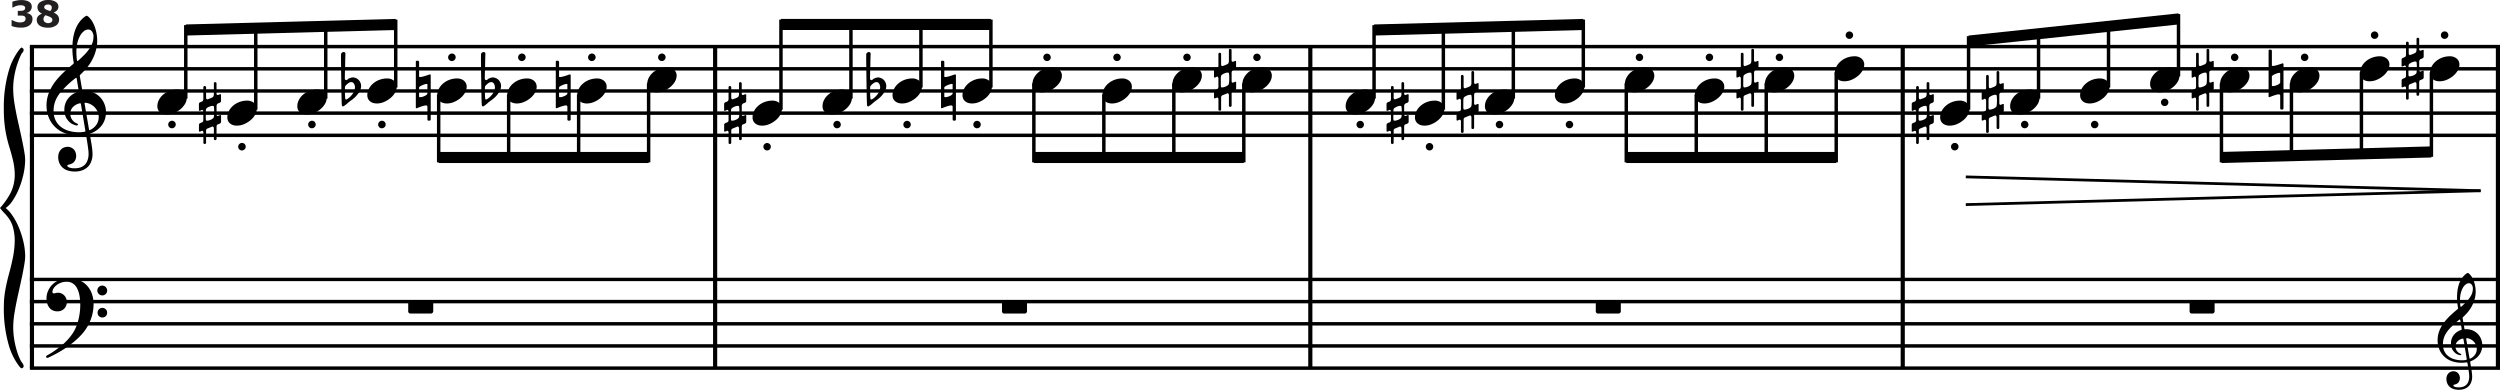<svg xmlns="http://www.w3.org/2000/svg" viewBox="0 0 549.327 85.638"><defs><style>.a,.b,.c{fill:none;stroke:#000;stroke-linejoin:bevel;}.a{stroke-width:0.913px;}.b{stroke-width:0.609px;}.c{stroke-width:0.761px;}.d{fill-rule:evenodd;}.e{fill:#231f20;}</style></defs><title>system1</title><line class="a" x1="7.021" y1="10.245" x2="7.021" y2="80.888"/><path d="M2.716,48.3A14.073,14.073,0,0,1,4.1,50.854a19.472,19.472,0,0,1,1.012,3.087,15.1,15.1,0,0,1,.422,3.174,8.827,8.827,0,0,1-.068,1.138q-.236,1.656-.641,3.553t-.86,3.932q-.456,2.035-.759,3.863a19.964,19.964,0,0,0-.3,3.208,16.715,16.715,0,0,0,.22,2.743,18.76,18.76,0,0,0,.556,2.431,13.205,13.205,0,0,0,.658,1.777,5.106,5.106,0,0,0,.489.879,1.269,1.269,0,0,1,.371.794.392.392,0,0,1-.135.276.438.438,0,0,1-.286.172q-.186.034-.557-.448a13.882,13.882,0,0,1-2.294-4.64,28.686,28.686,0,0,1-1.08-8.5,20.192,20.192,0,0,1,.338-3.708q.336-1.812.826-3.588t.844-3.553A20.523,20.523,0,0,0,3.239,53.8a11.32,11.32,0,0,0-.355-2.794,6.4,6.4,0,0,0-.843-1.9A10.079,10.079,0,0,0,.978,47.8,11.177,11.177,0,0,1,0,46.663a16.513,16.513,0,0,0,2.311-3.277,9.039,9.039,0,0,0,.928-4.139,14.422,14.422,0,0,0-.388-3.087q-.354-1.465-.844-3.053a28.4,28.4,0,0,1-.826-3.536,27.323,27.323,0,0,1-.338-4.6,28.409,28.409,0,0,1,1.08-8.434,13.892,13.892,0,0,1,2.294-4.64c.247-.321.427-.483.54-.483a.613.613,0,0,1,.3.207q.1.036.135.276a.913.913,0,0,1-.371.725,9.358,9.358,0,0,0-.489,1.017q-.321.743-.658,1.811a17.686,17.686,0,0,0-.556,2.363,15.674,15.674,0,0,0-.22,2.639,21.063,21.063,0,0,0,.3,3.346q.3,1.863.759,3.88t.86,3.915q.405,1.9.641,3.484a9.971,9.971,0,0,1,.068,1.139,15.582,15.582,0,0,1-.422,3.259A19.257,19.257,0,0,1,4.1,42.576a14.073,14.073,0,0,1-1.383,2.552,5.52,5.52,0,0,1-1.468,1.535A7.523,7.523,0,0,1,2.716,48.3Z" transform="translate(0 -0.959)"/><line class="a" x1="157.137" y1="10.245" x2="157.137" y2="80.888"/><line class="a" x1="287.918" y1="10.245" x2="287.918" y2="80.888"/><line class="a" x1="418.089" y1="10.245" x2="418.089" y2="80.888"/><line class="a" x1="548.87" y1="10.245" x2="548.87" y2="80.888"/><line class="b" x1="431.944" y1="44.957" x2="545.064" y2="41.912"/><line class="b" x1="431.944" y1="38.867" x2="545.064" y2="41.912"/><line class="c" x1="6.564" y1="29.732" x2="549.327" y2="29.732"/><line class="c" x1="6.564" y1="24.86" x2="549.327" y2="24.86"/><line class="c" x1="6.564" y1="19.988" x2="549.327" y2="19.988"/><line class="c" x1="6.564" y1="15.116" x2="549.327" y2="15.116"/><line class="c" x1="6.564" y1="10.245" x2="549.327" y2="10.245"/><path d="M18.458,7.792a3.21,3.21,0,0,0-.832.98,6.019,6.019,0,0,0-.609,1.542,8.124,8.124,0,0,0-.233,2.041q0,.485.028.947t.086.842q.029.2.09.228l.167-.066q.333-.286.651-.59c.213-.2.4-.391.576-.562a9.01,9.01,0,0,0,1.642-2.112,4.275,4.275,0,0,0,.518-2,1.913,1.913,0,0,0-.352-1.2,1.017,1.017,0,0,0-.809-.4A1.6,1.6,0,0,0,18.458,7.792Zm.352,15.744c-.114-.007-.184.009-.209.047a.338.338,0,0,0,0,.229l.952,5.557c.012.114.038.177.076.19s.117-.013.238-.076a3.367,3.367,0,0,0,1.313-1.114,2.947,2.947,0,0,0,.514-1.655,3.134,3.134,0,0,0-.243-1.185,3.324,3.324,0,0,0-.628-.97,3.273,3.273,0,0,0-.914-.69A3.157,3.157,0,0,0,18.81,23.536Zm-2.236-5.4q-.362.286-.709.571t-.709.614q-.362.329-.751.718t-.819.866a8.62,8.62,0,0,0-.975,1.323,5.928,5.928,0,0,0-.547,1.2,5.772,5.772,0,0,0-.238,1.075,6.843,6.843,0,0,0-.048.918,4.467,4.467,0,0,0,.386,1.88,4.089,4.089,0,0,0,1.123,1.455,5.11,5.11,0,0,0,1.774.938,7.843,7.843,0,0,0,2.332.323c.19,0,.379-.008.566-.024a4.383,4.383,0,0,0,.518-.071.6.6,0,0,0,.252-.071c.035-.029.043-.1.024-.205l-.97-5.8c-.019-.1-.053-.162-.1-.181a.566.566,0,0,0-.29.028,2.947,2.947,0,0,0-1.428.852,2.12,2.12,0,0,0-.523,1.423,2.281,2.281,0,0,0,1.4,2.093l.2.1.1.147-.062.157-.176.062a1.216,1.216,0,0,1-.262-.033,1.167,1.167,0,0,1-.262-.09,2.821,2.821,0,0,1-.923-.467,4.112,4.112,0,0,1-.856-.985,3.67,3.67,0,0,1-.457-1.993,3.742,3.742,0,0,1,.2-1.2,3.852,3.852,0,0,1,.567-1.08,4.17,4.17,0,0,1,.889-.88,4.671,4.671,0,0,1,1.175-.619c.165-.044.257-.084.276-.119l.024-.133c0-.054-.008-.128-.014-.223l-.409-2.494c-.019-.1-.046-.157-.081-.166ZM19.281,4.519a2.034,2.034,0,0,1,.276.238,3.7,3.7,0,0,1,.286.319c.092.114.176.222.252.323a7.26,7.26,0,0,1,.928,2.084,9.4,9.4,0,0,1,.338,2.455,8.385,8.385,0,0,1-.191,1.675,9.64,9.64,0,0,1-.514,1.646,10.075,10.075,0,0,1-.813,1.565,10.321,10.321,0,0,1-1.09,1.423c-.2.215-.39.42-.58.613s-.362.361-.514.5l-.114.148a.429.429,0,0,0,0,.223l.485,2.826c.013.114.024.2.033.252l.062.105.153.014c.069-.006.177-.012.323-.019a4.852,4.852,0,0,1,1.927.39,4.53,4.53,0,0,1,2.426,2.527,4.972,4.972,0,0,1,.338,1.774,5.256,5.256,0,0,1-.242,1.561,4.513,4.513,0,0,1-.667,1.308,5,5,0,0,1-1.037,1.038,5.7,5.7,0,0,1-1.327.737.847.847,0,0,0-.257.124c-.032.031-.029.1.009.209q.067.466.162,1.013c.064.365.125.738.186,1.119s.109.745.147,1.094.06.663.067.942a4.525,4.525,0,0,1-.424,2.022,3.148,3.148,0,0,1-1.018,1.189,3.744,3.744,0,0,1-1.261.562,4.436,4.436,0,0,1-1.141.128,4.7,4.7,0,0,1-1.837-.309,3,3,0,0,1-1.132-.79,2.854,2.854,0,0,1-.576-1.032,3.41,3.41,0,0,1-.157-1.047,2.669,2.669,0,0,1,.133-.842,2.078,2.078,0,0,1,.4-.718,1.926,1.926,0,0,1,.656-.5,2.177,2.177,0,0,1,.89-.191,1.949,1.949,0,0,1,.785.172,1.765,1.765,0,0,1,.59.437,1.885,1.885,0,0,1,.366.628,2.438,2.438,0,0,1,.134.752,2.243,2.243,0,0,1-.134.752,1.845,1.845,0,0,1-.309.542,1.566,1.566,0,0,1-.419.352,1.912,1.912,0,0,1-.442.191c-.228.063-.392.109-.49.138a.165.165,0,0,0-.138.185c-.007.14.12.268.38.386a3.111,3.111,0,0,0,1.18.185,4.435,4.435,0,0,0,.961-.095,2.769,2.769,0,0,0,1-.428,2.444,2.444,0,0,0,.8-.976,4,4,0,0,0,.333-1.736,6.655,6.655,0,0,0-.057-.8c-.038-.308-.082-.639-.133-.995s-.105-.713-.162-1.075-.114-.71-.171-1.047c-.025-.108-.057-.168-.095-.18a.439.439,0,0,0-.2.009c-.209.038-.43.067-.661.086s-.462.028-.69.028a8.44,8.44,0,0,1-3.131-.547A6.044,6.044,0,0,1,10.651,26.6a7.13,7.13,0,0,1-.433-2.469A7.768,7.768,0,0,1,10.8,21.2a10.475,10.475,0,0,1,1.6-2.646,19.141,19.141,0,0,1,1.7-1.8q.942-.879,1.9-1.66a.49.49,0,0,0,.186-.21.682.682,0,0,0,0-.266c-.038-.2-.075-.42-.109-.671s-.067-.514-.095-.79-.05-.559-.062-.851-.016-.584-.01-.876A14,14,0,0,1,16,9.857a10.605,10.605,0,0,1,.309-1.618A7.869,7.869,0,0,1,16.9,6.7a6.352,6.352,0,0,1,.918-1.342c.095-.1.2-.208.314-.319a3.772,3.772,0,0,1,.347-.3,3.7,3.7,0,0,1,.328-.223.656.656,0,0,1,.276-.1Z" transform="translate(0 -0.959)"/><path d="M38.355,28.907A.817.817,0,0,1,37.2,27.751a.818.818,0,1,1,1.156,1.156Z" transform="translate(0 -0.959)"/><path d="M53.732,33.779a.817.817,0,0,1-1.156-1.156.818.818,0,1,1,1.156,1.156Z" transform="translate(0 -0.959)"/><path d="M69.109,28.907a.817.817,0,0,1-1.156-1.156.818.818,0,1,1,1.156,1.156Z" transform="translate(0 -0.959)"/><path d="M84.486,28.907a.817.817,0,0,1-1.156-1.156.818.818,0,1,1,1.156,1.156Z" transform="translate(0 -0.959)"/><polygon class="d" points="40.82 7.809 86.951 6.591 86.951 4.155 40.82 5.373 40.82 7.809"/><path d="M99.863,14.139a.817.817,0,0,1-1.156-1.156.818.818,0,1,1,1.156,1.156Z" transform="translate(0 -0.959)"/><path d="M115.24,14.139a.817.817,0,0,1-1.156-1.156.818.818,0,1,1,1.156,1.156Z" transform="translate(0 -0.959)"/><path d="M130.617,14.139a.817.817,0,0,1-1.156-1.156.818.818,0,1,1,1.156,1.156Z" transform="translate(0 -0.959)"/><path d="M145.994,14.139a.787.787,0,0,1-.571.233.817.817,0,0,1-.585-1.389.818.818,0,1,1,1.156,1.156Z" transform="translate(0 -0.959)"/><rect x="96.39" y="33.386" width="46.131" height="2.436"/><path d="M169.136,33.779a.817.817,0,0,1-1.156-1.156.817.817,0,1,1,1.156,1.156Z" transform="translate(0 -0.959)"/><path d="M184.513,28.907a.817.817,0,0,1-1.156-1.156.817.817,0,1,1,1.156,1.156Z" transform="translate(0 -0.959)"/><path d="M199.89,28.907a.817.817,0,0,1-1.156-1.156.817.817,0,1,1,1.156,1.156Z" transform="translate(0 -0.959)"/><path d="M215.267,28.907a.817.817,0,0,1-1.156-1.156.817.817,0,1,1,1.156,1.156Z" transform="translate(0 -0.959)"/><rect x="171.6" y="4.155" width="46.131" height="2.436"/><path d="M230.644,14.139a.817.817,0,0,1-1.156-1.156.817.817,0,1,1,1.156,1.156Z" transform="translate(0 -0.959)"/><path d="M246.021,14.139a.817.817,0,0,1-1.156-1.156.817.817,0,1,1,1.156,1.156Z" transform="translate(0 -0.959)"/><path d="M261.4,14.139a.817.817,0,0,1-1.156-1.156.817.817,0,1,1,1.156,1.156Z" transform="translate(0 -0.959)"/><path d="M276.775,14.139a.817.817,0,0,1-1.156-1.156.817.817,0,1,1,1.156,1.156Z" transform="translate(0 -0.959)"/><rect x="227.171" y="33.386" width="46.131" height="2.436"/><path d="M299.46,28.907a.817.817,0,0,1-1.156-1.156.817.817,0,1,1,1.156,1.156Z" transform="translate(0 -0.959)"/><path d="M314.685,33.779a.817.817,0,0,1-1.156-1.156.817.817,0,1,1,1.156,1.156Z" transform="translate(0 -0.959)"/><path d="M330.062,28.907a.817.817,0,0,1-1.156-1.156.817.817,0,1,1,1.156,1.156Z" transform="translate(0 -0.959)"/><path d="M345.439,28.907a.817.817,0,0,1-1.156-1.156.817.817,0,1,1,1.156,1.156Z" transform="translate(0 -0.959)"/><polygon class="d" points="301.924 7.809 347.903 6.591 347.903 4.155 301.924 5.373 301.924 7.809"/><path d="M360.816,14.139a.817.817,0,0,1-1.156-1.156.817.817,0,1,1,1.156,1.156Z" transform="translate(0 -0.959)"/><path d="M376.193,14.139a.817.817,0,0,1-1.156-1.156.817.817,0,1,1,1.156,1.156Z" transform="translate(0 -0.959)"/><path d="M391.57,14.139a.817.817,0,0,1-1.156-1.156.817.817,0,1,1,1.156,1.156Z" transform="translate(0 -0.959)"/><path d="M406.947,9.267a.817.817,0,0,1-1.156-1.156.817.817,0,1,1,1.156,1.156Z" transform="translate(0 -0.959)"/><rect x="357.343" y="33.386" width="46.131" height="2.436"/><path d="M430.088,33.779a.787.787,0,0,1-.571.233.817.817,0,0,1-.585-1.389.818.818,0,1,1,1.156,1.156Z" transform="translate(0 -0.959)"/><path d="M445.465,28.907a.787.787,0,0,1-.57.233.8.8,0,0,1-.819-.818.789.789,0,0,1,.233-.571.817.817,0,0,1,.586-.247.847.847,0,0,1,.818.818A.818.818,0,0,1,445.465,28.907Z" transform="translate(0 -0.959)"/><path d="M460.842,28.907a.785.785,0,0,1-.57.233.8.8,0,0,1-.819-.818.789.789,0,0,1,.233-.571.817.817,0,0,1,.586-.247.807.807,0,0,1,.57.247.8.8,0,0,1,0,1.156Z" transform="translate(0 -0.959)"/><path d="M476.219,24.035a.781.781,0,0,1-.57.233.817.817,0,0,1-.586-1.389.821.821,0,0,1,.586-.247.817.817,0,0,1,.57,1.4Z" transform="translate(0 -0.959)"/><polygon class="d" points="432.553 10.245 478.684 5.373 478.684 2.937 432.553 7.809 432.553 10.245"/><path d="M491.6,14.139a.785.785,0,0,1-.57.233.8.8,0,0,1-.819-.818.789.789,0,0,1,.233-.571.817.817,0,0,1,.586-.247.807.807,0,0,1,.57.247.8.8,0,0,1,0,1.156Z" transform="translate(0 -0.959)"/><path d="M506.973,14.139a.785.785,0,0,1-.57.233.8.8,0,0,1-.819-.818.789.789,0,0,1,.233-.571.817.817,0,0,1,.586-.247.817.817,0,0,1,.57,1.4Z" transform="translate(0 -0.959)"/><path d="M522.35,9.267a.785.785,0,0,1-.57.233.8.8,0,0,1-.819-.818.789.789,0,0,1,.233-.571.817.817,0,0,1,.586-.247.817.817,0,0,1,.57,1.4Z" transform="translate(0 -0.959)"/><path d="M537.728,9.267a.789.789,0,0,1-.571.233.8.8,0,0,1-.819-.818.789.789,0,0,1,.233-.571.818.818,0,1,1,1.157,1.156Z" transform="translate(0 -0.959)"/><polygon class="d" points="488.123 35.822 534.254 34.604 534.254 32.168 488.123 33.386 488.123 35.822"/><line class="c" x1="6.564" y1="80.888" x2="549.327" y2="80.888"/><line class="c" x1="6.564" y1="76.016" x2="549.327" y2="76.016"/><line class="c" x1="6.564" y1="71.144" x2="549.327" y2="71.144"/><line class="c" x1="6.564" y1="66.272" x2="549.327" y2="66.272"/><line class="c" x1="6.564" y1="61.4" x2="549.327" y2="61.4"/><path d="M23.235,64.043a1.074,1.074,0,0,1,0,1.518,1.092,1.092,0,0,1-1.522,0,1.075,1.075,0,1,1,1.522-1.518Zm-.742,4.568a1.042,1.042,0,0,1,.752.309,1.058,1.058,0,0,1,.3.747,1.045,1.045,0,0,1-.3.756,1.1,1.1,0,0,1-1.509,0,1.023,1.023,0,0,1-.29-.756,1.024,1.024,0,0,1,1.047-1.056Zm-5.1-6.076a4.71,4.71,0,0,1,1.7,1.151,5.2,5.2,0,0,1,1.08,1.785,6.775,6.775,0,0,1,.39,2.3,9.867,9.867,0,0,1-.723,3.664,10.251,10.251,0,0,1-1.979,3.1,17.641,17.641,0,0,1-1.642,1.551q-.85.7-1.75,1.308t-1.846,1.128q-.948.523-1.918.98a.725.725,0,0,1-.333.095l-.19-.067-.057-.161a.42.42,0,0,1,.285-.352,20.618,20.618,0,0,0,3.255-2.256,12.49,12.49,0,0,0,2.34-2.6,9.335,9.335,0,0,0,.752-1.466,10.765,10.765,0,0,0,.5-1.575,14.346,14.346,0,0,0,.286-1.608,13.4,13.4,0,0,0,.095-1.565,10.829,10.829,0,0,0-.181-2.07,5.823,5.823,0,0,0-.537-1.6A2.734,2.734,0,0,0,16,63.239a2.429,2.429,0,0,0-1.322-.376,3.771,3.771,0,0,0-1.347.243,3.56,3.56,0,0,0-.994.58,2.613,2.613,0,0,0-.614.719,1.411,1.411,0,0,0-.2.666.418.418,0,0,0,.052.252c.041.067.128.1.262.1a1.2,1.2,0,0,0,.375-.067,2.255,2.255,0,0,1,.595-.076,1.823,1.823,0,0,1,.68.152,1.991,1.991,0,0,1,.6.41,1.941,1.941,0,0,1,.428.637,2.238,2.238,0,0,1,.167.828A2.085,2.085,0,0,1,14.1,68.8a2.041,2.041,0,0,1-1.484.571,2.348,2.348,0,0,1-1.052-.224,2.048,2.048,0,0,1-.751-.628,2.838,2.838,0,0,1-.448-.928,4.129,4.129,0,0,1-.147-1.122,4.039,4.039,0,0,1,.29-1.456,4.416,4.416,0,0,1,2.412-2.465,5.7,5.7,0,0,1,2.208-.428A6.118,6.118,0,0,1,17.388,62.535Z" transform="translate(0 -0.959)"/><path d="M95.029,69.714a.494.494,0,0,1-.352.143H90.2a.483.483,0,0,1-.366-.143.5.5,0,0,1-.138-.361V67.564a.486.486,0,0,1,.138-.352.517.517,0,0,1,.366-.152h4.482a.535.535,0,0,1,.352.152.492.492,0,0,1,.162.352v1.789A.5.5,0,0,1,95.029,69.714Z" transform="translate(0 -0.959)"/><path d="M225.506,69.714a.5.5,0,0,1-.352.143h-4.482a.485.485,0,0,1-.367-.143.5.5,0,0,1-.138-.361V67.564a.486.486,0,0,1,.138-.352.519.519,0,0,1,.367-.152h4.482a.539.539,0,0,1,.352.152.5.5,0,0,1,.161.352v1.789A.5.5,0,0,1,225.506,69.714Z" transform="translate(0 -0.959)"/><path d="M355.982,69.714a.5.5,0,0,1-.352.143h-4.482a.483.483,0,0,1-.366-.143.5.5,0,0,1-.138-.361V67.564a.486.486,0,0,1,.138-.352.517.517,0,0,1,.366-.152h4.482a.539.539,0,0,1,.352.152.5.5,0,0,1,.162.352v1.789A.509.509,0,0,1,355.982,69.714Z" transform="translate(0 -0.959)"/><path d="M486.458,69.714a.5.5,0,0,1-.352.143h-4.482a.483.483,0,0,1-.366-.143.5.5,0,0,1-.138-.361V67.564a.486.486,0,0,1,.138-.352.517.517,0,0,1,.366-.152h4.482a.537.537,0,0,1,.352.152.5.5,0,0,1,.162.352v1.789A.505.505,0,0,1,486.458,69.714Z" transform="translate(0 -0.959)"/><path d="M541.8,63.454a2.419,2.419,0,0,0-.625.735,4.533,4.533,0,0,0-.456,1.157,6.084,6.084,0,0,0-.175,1.53q0,.364.021.711c.015.23.036.441.064.631.015.1.037.157.068.171l.125-.05c.167-.142.33-.29.489-.442s.3-.293.432-.421a6.781,6.781,0,0,0,1.231-1.584,3.206,3.206,0,0,0,.389-1.5,1.438,1.438,0,0,0-.264-.9.764.764,0,0,0-.607-.3A1.206,1.206,0,0,0,541.8,63.454Zm.264,11.808-.157.036v.171l.714,4.168.057.142c.028.01.088-.009.178-.057a2.509,2.509,0,0,0,.985-.835,2.2,2.2,0,0,0,.385-1.241,2.314,2.314,0,0,0-.182-.889,2.477,2.477,0,0,0-1.156-1.245A2.38,2.38,0,0,0,542.069,75.262Zm-1.677-4.047q-.272.215-.532.429c-.174.142-.351.3-.531.46s-.369.344-.564.539-.4.411-.614.649a6.555,6.555,0,0,0-.732.992,4.438,4.438,0,0,0-.41.9,4.357,4.357,0,0,0-.178.806,4.983,4.983,0,0,0-.036.689,3.344,3.344,0,0,0,.289,1.41,3.072,3.072,0,0,0,.842,1.092,3.859,3.859,0,0,0,1.331.7,5.887,5.887,0,0,0,1.749.242c.142,0,.284-.006.424-.018a3.455,3.455,0,0,0,.389-.053.434.434,0,0,0,.189-.054l.018-.153L541.3,75.5l-.075-.135a.432.432,0,0,0-.217.021,2.208,2.208,0,0,0-1.071.639,1.585,1.585,0,0,0-.392,1.067,1.709,1.709,0,0,0,1.049,1.57l.146.075.075.111-.046.117-.133.047-.2-.025-.2-.068a2.1,2.1,0,0,1-.692-.35,3.093,3.093,0,0,1-.643-.738,2.76,2.76,0,0,1-.342-1.5,2.822,2.822,0,0,1,.146-.9,2.908,2.908,0,0,1,.425-.81,3.117,3.117,0,0,1,.667-.66,3.5,3.5,0,0,1,.881-.464c.124-.033.193-.063.207-.089l.018-.1-.01-.168-.307-1.869-.061-.125ZM542.422,61l.207.179.214.239.189.243a5.444,5.444,0,0,1,.7,1.562,7.055,7.055,0,0,1,.254,1.842,6.331,6.331,0,0,1-.143,1.256,7.278,7.278,0,0,1-.386,1.234,7.484,7.484,0,0,1-.61,1.174,7.58,7.58,0,0,1-.817,1.067q-.22.243-.435.461c-.143.145-.271.27-.386.374l-.085.111v.168l.364,2.119.025.189.046.079.114.011c.053,0,.133-.01.243-.015a3.629,3.629,0,0,1,1.445.293,3.4,3.4,0,0,1,1.82,1.9,3.722,3.722,0,0,1,.253,1.331,3.906,3.906,0,0,1-.182,1.17,3.363,3.363,0,0,1-.5.981,3.774,3.774,0,0,1-.778.778,4.237,4.237,0,0,1-1,.553.621.621,0,0,0-.192.093l.007.157q.05.349.121.76c.048.274.094.553.139.839s.082.559.111.82.045.5.05.707a3.4,3.4,0,0,1-.318,1.516,2.371,2.371,0,0,1-.763.893,2.813,2.813,0,0,1-.946.421,3.387,3.387,0,0,1-.856.1,3.521,3.521,0,0,1-1.378-.232,2.269,2.269,0,0,1-.849-.592,2.145,2.145,0,0,1-.432-.775,2.577,2.577,0,0,1-.118-.785,2.018,2.018,0,0,1,.1-.631,1.559,1.559,0,0,1,.3-.539,1.448,1.448,0,0,1,.492-.371,1.623,1.623,0,0,1,.667-.143,1.459,1.459,0,0,1,.589.129,1.32,1.32,0,0,1,.443.328,1.425,1.425,0,0,1,.274.471,1.8,1.8,0,0,1,.1.564,1.65,1.65,0,0,1-.1.563,1.382,1.382,0,0,1-.232.407,1.136,1.136,0,0,1-.314.264,1.44,1.44,0,0,1-.331.143l-.368.1-.1.14c0,.1.09.2.285.289a2.332,2.332,0,0,0,.885.139,3.277,3.277,0,0,0,.721-.072,2.068,2.068,0,0,0,.753-.321,1.837,1.837,0,0,0,.6-.731,3.028,3.028,0,0,0,.25-1.3,5.123,5.123,0,0,0-.043-.6c-.029-.23-.062-.479-.1-.745s-.079-.536-.122-.807-.085-.533-.128-.785l-.071-.136-.15.008c-.157.028-.323.05-.5.064s-.346.021-.518.021a6.345,6.345,0,0,1-2.348-.41,4.536,4.536,0,0,1-2.644-2.691,5.36,5.36,0,0,1-.324-1.852,5.8,5.8,0,0,1,.435-2.2,7.824,7.824,0,0,1,1.2-1.984,14.318,14.318,0,0,1,1.277-1.352q.707-.66,1.428-1.245l.139-.157a.52.52,0,0,0,0-.2c-.028-.148-.056-.315-.082-.5s-.05-.386-.071-.593-.037-.419-.047-.638-.012-.438-.007-.657A10.691,10.691,0,0,1,539.96,65a7.98,7.98,0,0,1,.232-1.213,5.919,5.919,0,0,1,.446-1.153,4.833,4.833,0,0,1,.689-1.006l.235-.239.261-.225.246-.168.207-.075Z" transform="translate(0 -0.959)"/><line class="c" x1="40.82" y1="21.663" x2="40.82" y2="5.525"/><path d="M35.853,26.014a1.973,1.973,0,0,1-.671-.356,1.609,1.609,0,0,1-.447-.576,1.839,1.839,0,0,1-.157-.785,2.973,2.973,0,0,1,.328-1.356,3.881,3.881,0,0,1,.918-1.171,4.549,4.549,0,0,1,1.38-.823,4.847,4.847,0,0,1,1.7-.314,2.342,2.342,0,0,1,1.537.505,1.711,1.711,0,0,1,.6,1.332,2.744,2.744,0,0,1-.414,1.365,4.45,4.45,0,0,1-1.042,1.171,5.562,5.562,0,0,1-1.4.823,3.973,3.973,0,0,1-1.49.3A2.8,2.8,0,0,1,35.853,26.014Z" transform="translate(0 -0.959)"/><line class="c" x1="56.197" y1="24.099" x2="56.197" y2="5.22"/><path d="M51.23,28.45a1.973,1.973,0,0,1-.671-.356,1.609,1.609,0,0,1-.447-.576,1.839,1.839,0,0,1-.157-.785,2.973,2.973,0,0,1,.328-1.356,3.881,3.881,0,0,1,.918-1.171,4.549,4.549,0,0,1,1.38-.823,4.847,4.847,0,0,1,1.7-.314,2.342,2.342,0,0,1,1.537.505,1.711,1.711,0,0,1,.6,1.332,2.744,2.744,0,0,1-.414,1.365,4.45,4.45,0,0,1-1.042,1.171,5.562,5.562,0,0,1-1.4.823,3.973,3.973,0,0,1-1.49.3A2.8,2.8,0,0,1,51.23,28.45Z" transform="translate(0 -0.959)"/><path d="M47.038,26.209q.024-.351.024-.761,0-.39-.024-.7a2.746,2.746,0,0,0-.052-.414.331.331,0,0,0-.295-.114,1.74,1.74,0,0,0-.433.081,2.751,2.751,0,0,0-.457.185,1.984,1.984,0,0,0-.371.238.378.378,0,0,0-.157.238,1.217,1.217,0,0,0-.033.209q-.015.142-.024.348c-.007.136-.008.282-.005.437s.005.3.005.443q-.011.37,0,.642a.987.987,0,0,0,.052.338c.025.063.1.1.228.1a1.57,1.57,0,0,0,.4-.062,3.163,3.163,0,0,0,.461-.166,1.648,1.648,0,0,0,.4-.248.724.724,0,0,0,.224-.3A4.092,4.092,0,0,0,47.038,26.209Zm1.09-2.612-.3.119-.109.105-.086.157-.048.176,0,.124V26.1a.392.392,0,0,0,.076.267l.171.085.109-.038.172-.066.152-.067.071-.028.105-.019c.082.006.127.057.133.152V27.77l-.076.19-.162.143-.076.029-.157.066-.181.072-.128.042a.352.352,0,0,0-.157.2.719.719,0,0,0-.052.253v2.769l-.095.157a.405.405,0,0,1-.238.062l-.191-.062-.066-.157V29.093l-.076-.214-.181-.138-.076.019-1.19.485-.133.152a.6.6,0,0,0-.057.286v2.7l-.1.157a.406.406,0,0,1-.233.062l-.186-.062-.071-.157v-2.4l-.071-.181-.157-.123L44.4,29.7c-.107.038-.207.076-.3.114a1.378,1.378,0,0,1-.148.057l-.085.019q-.153,0-.153-.171v-1.39l.062-.176.176-.138.2-.076.181-.076.138-.057.142-.157a.76.76,0,0,0,.067-.29V25.429l-.081-.223-.166-.129-.058.019c-.082.045-.172.089-.271.133a1.375,1.375,0,0,1-.157.067l-.085.019c-.1.006-.153-.054-.153-.181v-1.38l.062-.18.176-.134.2-.076.171-.066.134-.067a.345.345,0,0,0,.152-.176.919.919,0,0,0,.076-.357V20.072l.081-.148A.429.429,0,0,1,45,19.853l.181.071.1.148v2.341l.043.257.185.133c.076-.019.172-.048.286-.086s.231-.081.352-.128.233-.095.338-.143a1.565,1.565,0,0,0,.252-.138.488.488,0,0,0,.181-.247,1.539,1.539,0,0,0,.076-.314V19.216l.076-.148A.415.415,0,0,1,47.3,19l.19.071.086.148v2.378l.081.186.185.062.1-.029.162-.057.152-.057.071-.028.105-.019c.082.006.127.057.133.152v1.389l-.076.19-.162.134C48.315,23.523,48.248,23.55,48.128,23.6Z" transform="translate(0 -0.959)"/><line class="c" x1="71.574" y1="21.663" x2="71.574" y2="4.764"/><path d="M66.607,26.014a1.973,1.973,0,0,1-.671-.356,1.609,1.609,0,0,1-.447-.576,1.839,1.839,0,0,1-.157-.785,2.973,2.973,0,0,1,.328-1.356,3.881,3.881,0,0,1,.918-1.171,4.549,4.549,0,0,1,1.38-.823,4.847,4.847,0,0,1,1.7-.314,2.342,2.342,0,0,1,1.537.505,1.711,1.711,0,0,1,.6,1.332,2.744,2.744,0,0,1-.414,1.365,4.45,4.45,0,0,1-1.042,1.171,5.562,5.562,0,0,1-1.4.823,3.971,3.971,0,0,1-1.489.3A2.805,2.805,0,0,1,66.607,26.014Z" transform="translate(0 -0.959)"/><line class="c" x1="86.951" y1="19.227" x2="86.951" y2="4.307"/><path d="M81.984,23.578a1.973,1.973,0,0,1-.671-.356,1.609,1.609,0,0,1-.447-.576,1.839,1.839,0,0,1-.157-.785,2.976,2.976,0,0,1,.328-1.356,3.865,3.865,0,0,1,.918-1.17,4.552,4.552,0,0,1,1.38-.824,4.847,4.847,0,0,1,1.7-.314,2.342,2.342,0,0,1,1.537.505,1.711,1.711,0,0,1,.6,1.332,2.744,2.744,0,0,1-.414,1.365,4.45,4.45,0,0,1-1.042,1.171,5.562,5.562,0,0,1-1.4.823,3.971,3.971,0,0,1-1.489.3A2.805,2.805,0,0,1,81.984,23.578Z" transform="translate(0 -0.959)"/><path d="M75.879,22.713a.2.2,0,0,0,.186.109l.19-.067a4.041,4.041,0,0,0,.823-.675,3.926,3.926,0,0,0,.586-.781A2.476,2.476,0,0,0,78,20.129a1.771,1.771,0,0,0-.091-.5,1.267,1.267,0,0,0-.223-.409A.678.678,0,0,0,77.2,19a1.083,1.083,0,0,0-.513.142,1.849,1.849,0,0,0-.243.167c-.092.073-.183.149-.271.228l-.224.229-.119.195a1.094,1.094,0,0,0-.033.223,3.133,3.133,0,0,0,0,.395v.647q0,.344.014.643c.01.2.018.36.024.48a.663.663,0,0,0,.019.181Zm-.785,1.013q-.028-.495-.047-1.3t-.033-1.817Q75,19.6,74.985,18.54t-.029-2.051q-.014-.993-.023-1.793t-.005-1.271c0-.314.005-.477.005-.49a.532.532,0,0,1,.2-.4.633.633,0,0,1,.4-.143.385.385,0,0,1,.252.09.328.328,0,0,1,.119.243c-.006.063-.011.181-.014.352s-.01.382-.019.633-.016.528-.019.832-.01.617-.019.938-.019.633-.029.937-.017.582-.023.833-.01.463-.01.637v.328a.336.336,0,0,0,.219.333l.095.02.233-.091.2-.185a2.3,2.3,0,0,1,.666-.267,1.419,1.419,0,0,1,.409-.057,2.073,2.073,0,0,1,.643.167,1.761,1.761,0,0,1,.561.385,1.952,1.952,0,0,1,.39.576,1.865,1.865,0,0,1,.157.737,2.373,2.373,0,0,1-.4,1.327,6.211,6.211,0,0,1-.857,1.085,7.87,7.87,0,0,1-1.084.88q-.372.276-.743.609a4.766,4.766,0,0,1-.8.581l-.043.024-.071.014-.171-.095A1.433,1.433,0,0,1,75.094,23.726Z" transform="translate(0 -0.959)"/><line class="c" x1="96.39" y1="20.75" x2="96.39" y2="35.67"/><path d="M97.361,23.578a1.973,1.973,0,0,1-.671-.356,1.609,1.609,0,0,1-.447-.576,1.839,1.839,0,0,1-.157-.785,2.976,2.976,0,0,1,.328-1.356,3.865,3.865,0,0,1,.918-1.17,4.552,4.552,0,0,1,1.38-.824,4.847,4.847,0,0,1,1.7-.314,2.342,2.342,0,0,1,1.537.505,1.711,1.711,0,0,1,.6,1.332,2.744,2.744,0,0,1-.414,1.365A4.45,4.45,0,0,1,101.1,22.57a5.562,5.562,0,0,1-1.4.823,3.971,3.971,0,0,1-1.489.3A2.805,2.805,0,0,1,97.361,23.578Z" transform="translate(0 -0.959)"/><path d="M92.089,22.194q.009.114.228.114a1.47,1.47,0,0,0,.452-.062,3.447,3.447,0,0,0,.524-.19,2.045,2.045,0,0,0,.438-.262.424.424,0,0,0,.185-.285V19.5c0-.07-.057-.1-.171-.1a1.953,1.953,0,0,0-.476.1,4.684,4.684,0,0,0-.547.209,2.75,2.75,0,0,0-.452.253c-.121.085-.181.16-.181.223Zm2.4-4.891.1.048.052.1v9.792l-.081.166-.157.062h-.247l-.176-.062-.062-.166V24.335l-.1-.157a.459.459,0,0,0-.233-.052,2.366,2.366,0,0,0-.514.085q-.285.077-.576.176c-.193.067-.364.13-.513.191l-.319.128-.057.019-.086.019c-.1,0-.152-.057-.152-.171V14.534a.223.223,0,0,1,.238-.228h.247l.157.071.081.157v3.254c.006.07.07.1.19.095a2.407,2.407,0,0,0,.481-.061c.193-.042.387-.092.58-.153s.356-.112.486-.157.2-.069.214-.076l.076-.019.285-.1Z" transform="translate(0 -0.959)"/><line class="c" x1="111.767" y1="20.75" x2="111.767" y2="35.67"/><path d="M112.738,23.578a1.973,1.973,0,0,1-.671-.356,1.609,1.609,0,0,1-.447-.576,1.839,1.839,0,0,1-.157-.785,2.976,2.976,0,0,1,.328-1.356,3.865,3.865,0,0,1,.918-1.17,4.552,4.552,0,0,1,1.38-.824,4.847,4.847,0,0,1,1.7-.314,2.342,2.342,0,0,1,1.537.505,1.711,1.711,0,0,1,.6,1.332,2.744,2.744,0,0,1-.414,1.365,4.45,4.45,0,0,1-1.042,1.171,5.562,5.562,0,0,1-1.4.823,3.971,3.971,0,0,1-1.489.3A2.805,2.805,0,0,1,112.738,23.578Z" transform="translate(0 -0.959)"/><path d="M106.633,22.713a.2.2,0,0,0,.186.109l.19-.067a4.041,4.041,0,0,0,.823-.675,3.926,3.926,0,0,0,.586-.781,2.476,2.476,0,0,0,.333-1.17,1.771,1.771,0,0,0-.091-.5,1.267,1.267,0,0,0-.223-.409.678.678,0,0,0-.486-.219,1.083,1.083,0,0,0-.513.142,1.849,1.849,0,0,0-.243.167c-.092.073-.183.149-.271.228l-.224.229-.119.195a1.094,1.094,0,0,0-.033.223,3.133,3.133,0,0,0,0,.395v.647q0,.344.014.643l.024.48a.663.663,0,0,0,.019.181Zm-.785,1.013q-.029-.495-.047-1.3t-.033-1.817q-.015-1.008-.029-2.065t-.029-2.051q-.014-.993-.023-1.793t0-1.271c0-.314,0-.477,0-.49a.529.529,0,0,1,.2-.4.628.628,0,0,1,.4-.143.385.385,0,0,1,.252.09.328.328,0,0,1,.119.243c-.006.063-.011.181-.014.352s-.01.382-.019.633-.016.528-.019.832-.01.617-.019.938-.019.633-.029.937-.017.582-.023.833-.01.463-.01.637v.328a.336.336,0,0,0,.219.333l.095.02.233-.091.2-.185a2.3,2.3,0,0,1,.666-.267,1.426,1.426,0,0,1,.41-.057,2.074,2.074,0,0,1,.642.167,1.761,1.761,0,0,1,.561.385,1.952,1.952,0,0,1,.39.576,1.865,1.865,0,0,1,.157.737,2.373,2.373,0,0,1-.4,1.327,6.211,6.211,0,0,1-.857,1.085,7.87,7.87,0,0,1-1.084.88q-.372.276-.743.609a4.725,4.725,0,0,1-.8.581l-.043.024-.071.014-.171-.095A1.433,1.433,0,0,1,105.848,23.726Z" transform="translate(0 -0.959)"/><line class="c" x1="127.144" y1="20.75" x2="127.144" y2="35.67"/><path d="M128.115,23.578a1.973,1.973,0,0,1-.671-.356,1.609,1.609,0,0,1-.447-.576,1.839,1.839,0,0,1-.157-.785,2.976,2.976,0,0,1,.328-1.356,3.865,3.865,0,0,1,.918-1.17,4.552,4.552,0,0,1,1.38-.824,4.847,4.847,0,0,1,1.7-.314,2.342,2.342,0,0,1,1.537.505,1.711,1.711,0,0,1,.6,1.332A2.744,2.744,0,0,1,132.9,21.4a4.45,4.45,0,0,1-1.042,1.171,5.562,5.562,0,0,1-1.4.823,3.971,3.971,0,0,1-1.489.3A2.805,2.805,0,0,1,128.115,23.578Z" transform="translate(0 -0.959)"/><path d="M122.843,22.194q.009.114.228.114a1.47,1.47,0,0,0,.452-.062,3.447,3.447,0,0,0,.524-.19,2.045,2.045,0,0,0,.438-.262.424.424,0,0,0,.185-.285V19.5c0-.07-.057-.1-.171-.1a1.953,1.953,0,0,0-.476.1,4.684,4.684,0,0,0-.547.209,2.75,2.75,0,0,0-.452.253c-.121.085-.181.16-.181.223Zm2.4-4.891.1.048.052.1v9.792l-.081.166-.157.062h-.247l-.176-.062-.062-.166V24.335l-.1-.157a.459.459,0,0,0-.233-.052,2.376,2.376,0,0,0-.514.085q-.285.077-.575.176c-.194.067-.365.13-.514.191l-.319.128-.057.019-.086.019c-.1,0-.152-.057-.152-.171V14.534a.223.223,0,0,1,.238-.228h.247l.157.071.081.157v3.254c.006.07.07.1.19.095a2.407,2.407,0,0,0,.481-.061c.193-.042.387-.092.58-.153s.356-.112.486-.157.2-.069.214-.076l.076-.019.285-.1Z" transform="translate(0 -0.959)"/><line class="c" x1="142.521" y1="18.314" x2="142.521" y2="35.67"/><path d="M143.492,21.142a1.973,1.973,0,0,1-.671-.356,1.609,1.609,0,0,1-.447-.576,1.839,1.839,0,0,1-.157-.785,2.976,2.976,0,0,1,.328-1.356,3.878,3.878,0,0,1,.918-1.17,4.552,4.552,0,0,1,1.38-.824,4.87,4.87,0,0,1,1.7-.314,2.342,2.342,0,0,1,1.537.5,1.711,1.711,0,0,1,.6,1.332,2.744,2.744,0,0,1-.414,1.365,4.45,4.45,0,0,1-1.042,1.171,5.562,5.562,0,0,1-1.4.823,3.971,3.971,0,0,1-1.489.3A2.805,2.805,0,0,1,143.492,21.142Z" transform="translate(0 -0.959)"/><line class="c" x1="171.6" y1="24.099" x2="171.6" y2="4.307"/><path d="M166.633,28.45a1.992,1.992,0,0,1-.671-.356,1.632,1.632,0,0,1-.447-.576,1.855,1.855,0,0,1-.157-.785,2.974,2.974,0,0,1,.329-1.356,3.85,3.85,0,0,1,.918-1.171,4.549,4.549,0,0,1,1.38-.823,4.847,4.847,0,0,1,1.7-.314,2.344,2.344,0,0,1,1.537.505,1.711,1.711,0,0,1,.6,1.332,2.744,2.744,0,0,1-.414,1.365,4.468,4.468,0,0,1-1.042,1.171,5.568,5.568,0,0,1-1.4.823,3.964,3.964,0,0,1-1.489.3A2.81,2.81,0,0,1,166.633,28.45Z" transform="translate(0 -0.959)"/><path d="M162.442,26.209q.024-.351.024-.761,0-.39-.024-.7a2.7,2.7,0,0,0-.053-.414.33.33,0,0,0-.3-.114,1.732,1.732,0,0,0-.432.081,2.751,2.751,0,0,0-.457.185,1.984,1.984,0,0,0-.371.238.373.373,0,0,0-.157.238,1.3,1.3,0,0,0-.034.209c-.009.095-.017.211-.023.348s-.008.282,0,.437,0,.3,0,.443c-.007.247,0,.461,0,.642a.978.978,0,0,0,.053.338c.025.063.1.1.228.1a1.577,1.577,0,0,0,.4-.062,3.163,3.163,0,0,0,.461-.166,1.648,1.648,0,0,0,.4-.248.722.722,0,0,0,.223-.3A4.03,4.03,0,0,0,162.442,26.209Zm1.089-2.612c-.12.048-.222.088-.3.119l-.11.105-.085.157-.048.176,0,.124V26.1a.392.392,0,0,0,.077.267l.171.085.109-.038.172-.066.152-.067.071-.028.105-.019c.082.006.127.057.133.152V27.77l-.076.19-.162.143-.076.029-.157.066-.181.072-.128.042a.352.352,0,0,0-.157.2.722.722,0,0,0-.053.253v2.769l-.1.157a.4.4,0,0,1-.238.062l-.19-.062-.067-.157V29.093l-.076-.214-.18-.138-.077.019-1.189.485-.133.152a.6.6,0,0,0-.057.286v2.7l-.1.157a.408.408,0,0,1-.233.062l-.186-.062-.071-.157v-2.4l-.072-.181-.157-.123-.057.019q-.162.057-.3.114a1.53,1.53,0,0,1-.147.057l-.086.019c-.1,0-.152-.057-.152-.171v-1.39l.062-.176.176-.138.2-.076.18-.076.138-.057.143-.157a.779.779,0,0,0,.067-.29V25.429l-.081-.223-.167-.129-.057.019c-.082.045-.173.089-.271.133a1.47,1.47,0,0,1-.157.067l-.086.019c-.1.006-.152-.054-.152-.181v-1.38l.062-.18.176-.134.2-.076.171-.066.133-.067a.346.346,0,0,0,.153-.176.937.937,0,0,0,.076-.357V20.072l.081-.148a.426.426,0,0,1,.233-.071l.181.071.095.148v2.341l.042.257.186.133c.076-.019.171-.048.285-.086s.232-.081.353-.128.233-.095.337-.143a1.538,1.538,0,0,0,.253-.138.486.486,0,0,0,.18-.247,1.476,1.476,0,0,0,.076-.314V19.216l.077-.148A.411.411,0,0,1,162.7,19l.191.071.085.148v2.378l.081.186.186.062.1-.029.162-.057.152-.057.071-.028.105-.019c.082.006.127.057.133.152v1.389l-.076.19-.162.134C163.718,23.523,163.652,23.55,163.531,23.6Z" transform="translate(0 -0.959)"/><line class="c" x1="186.977" y1="21.663" x2="186.977" y2="4.307"/><path d="M182.01,26.014a1.977,1.977,0,0,1-.67-.356,1.623,1.623,0,0,1-.448-.576,1.855,1.855,0,0,1-.157-.785,2.974,2.974,0,0,1,.329-1.356,3.85,3.85,0,0,1,.918-1.171,4.549,4.549,0,0,1,1.38-.823,4.847,4.847,0,0,1,1.7-.314,2.344,2.344,0,0,1,1.537.505,1.711,1.711,0,0,1,.6,1.332,2.744,2.744,0,0,1-.414,1.365,4.468,4.468,0,0,1-1.042,1.171,5.568,5.568,0,0,1-1.4.823,3.964,3.964,0,0,1-1.489.3A2.81,2.81,0,0,1,182.01,26.014Z" transform="translate(0 -0.959)"/><line class="c" x1="202.354" y1="19.227" x2="202.354" y2="4.307"/><path d="M197.387,23.578a1.977,1.977,0,0,1-.67-.356,1.623,1.623,0,0,1-.448-.576,1.855,1.855,0,0,1-.157-.785,2.977,2.977,0,0,1,.329-1.356,3.835,3.835,0,0,1,.918-1.17,4.552,4.552,0,0,1,1.38-.824,4.847,4.847,0,0,1,1.7-.314,2.344,2.344,0,0,1,1.537.505,1.711,1.711,0,0,1,.6,1.332,2.744,2.744,0,0,1-.414,1.365,4.468,4.468,0,0,1-1.042,1.171,5.568,5.568,0,0,1-1.4.823,3.964,3.964,0,0,1-1.489.3A2.81,2.81,0,0,1,197.387,23.578Z" transform="translate(0 -0.959)"/><path d="M191.283,22.713a.2.2,0,0,0,.186.109l.19-.067a4.069,4.069,0,0,0,.823-.675,3.88,3.88,0,0,0,.585-.781,2.476,2.476,0,0,0,.333-1.17,1.736,1.736,0,0,0-.09-.5,1.25,1.25,0,0,0-.224-.409A.676.676,0,0,0,192.6,19a1.089,1.089,0,0,0-.514.142,1.782,1.782,0,0,0-.242.167c-.092.073-.183.149-.272.228l-.223.229-.119.195a1.094,1.094,0,0,0-.033.223,2.955,2.955,0,0,0,0,.395v.647q0,.344.014.643c.01.2.017.36.024.48a.663.663,0,0,0,.019.181Zm-.785,1.013q-.028-.495-.047-1.3t-.034-1.817q-.014-1.008-.028-2.065t-.029-2.051q-.014-.993-.024-1.793t0-1.271c0-.314,0-.477,0-.49a.536.536,0,0,1,.2-.4.633.633,0,0,1,.4-.143.385.385,0,0,1,.252.09.328.328,0,0,1,.119.243c-.006.063-.011.181-.014.352s-.01.382-.019.633-.016.528-.019.832-.01.617-.019.938-.019.633-.029.937-.017.582-.024.833-.009.463-.009.637v.328a.336.336,0,0,0,.219.333l.095.02.233-.091.195-.185a2.3,2.3,0,0,1,.666-.267,1.419,1.419,0,0,1,.409-.057,2.073,2.073,0,0,1,.643.167,1.761,1.761,0,0,1,.561.385,1.952,1.952,0,0,1,.39.576,1.883,1.883,0,0,1,.157.737,2.374,2.374,0,0,1-.4,1.327,6.162,6.162,0,0,1-.856,1.085,7.823,7.823,0,0,1-1.085.88q-.371.276-.742.609a4.766,4.766,0,0,1-.8.581l-.043.024-.071.014-.172-.095A1.446,1.446,0,0,1,190.5,23.726Z" transform="translate(0 -0.959)"/><line class="c" x1="217.731" y1="19.227" x2="217.731" y2="4.307"/><path d="M212.764,23.578a1.977,1.977,0,0,1-.67-.356,1.623,1.623,0,0,1-.448-.576,1.855,1.855,0,0,1-.157-.785,2.977,2.977,0,0,1,.329-1.356,3.835,3.835,0,0,1,.918-1.17,4.552,4.552,0,0,1,1.38-.824,4.847,4.847,0,0,1,1.7-.314,2.344,2.344,0,0,1,1.537.505,1.711,1.711,0,0,1,.6,1.332,2.744,2.744,0,0,1-.414,1.365A4.468,4.468,0,0,1,216.5,22.57a5.55,5.55,0,0,1-1.4.823,3.964,3.964,0,0,1-1.489.3A2.81,2.81,0,0,1,212.764,23.578Z" transform="translate(0 -0.959)"/><path d="M207.493,22.194q.009.114.228.114a1.47,1.47,0,0,0,.452-.062,3.447,3.447,0,0,0,.524-.19,2.012,2.012,0,0,0,.437-.262.426.426,0,0,0,.186-.285V19.5c0-.07-.057-.1-.171-.1a1.944,1.944,0,0,0-.476.1,4.617,4.617,0,0,0-.547.209,2.75,2.75,0,0,0-.452.253c-.121.085-.181.16-.181.223Zm2.4-4.891.1.048.052.1v9.792l-.081.166-.157.062h-.247l-.176-.062-.062-.166V24.335l-.1-.157a.459.459,0,0,0-.233-.052,2.356,2.356,0,0,0-.514.085q-.285.077-.576.176c-.193.067-.365.13-.514.191l-.318.128-.057.019-.086.019c-.1,0-.152-.057-.152-.171V14.534a.223.223,0,0,1,.238-.228h.247l.157.071.081.157v3.254c.006.07.07.1.19.095a2.407,2.407,0,0,0,.481-.061c.193-.042.387-.092.58-.153s.355-.112.485-.157.2-.069.214-.076l.077-.019.285-.1Z" transform="translate(0 -0.959)"/><line class="c" x1="227.171" y1="18.314" x2="227.171" y2="35.67"/><path d="M228.141,21.142a1.977,1.977,0,0,1-.67-.356,1.623,1.623,0,0,1-.448-.576,1.855,1.855,0,0,1-.157-.785,2.977,2.977,0,0,1,.329-1.356,3.847,3.847,0,0,1,.918-1.17,4.552,4.552,0,0,1,1.38-.824,4.87,4.87,0,0,1,1.7-.314,2.344,2.344,0,0,1,1.537.5,1.711,1.711,0,0,1,.6,1.332,2.744,2.744,0,0,1-.414,1.365,4.468,4.468,0,0,1-1.042,1.171,5.55,5.55,0,0,1-1.4.823,3.964,3.964,0,0,1-1.489.3A2.81,2.81,0,0,1,228.141,21.142Z" transform="translate(0 -0.959)"/><line class="c" x1="242.548" y1="20.75" x2="242.548" y2="35.67"/><path d="M243.518,23.578a1.977,1.977,0,0,1-.67-.356,1.623,1.623,0,0,1-.448-.576,1.855,1.855,0,0,1-.157-.785,2.977,2.977,0,0,1,.329-1.356,3.835,3.835,0,0,1,.918-1.17,4.552,4.552,0,0,1,1.38-.824,4.847,4.847,0,0,1,1.7-.314,2.344,2.344,0,0,1,1.537.505,1.711,1.711,0,0,1,.6,1.332A2.744,2.744,0,0,1,248.3,21.4a4.468,4.468,0,0,1-1.042,1.171,5.55,5.55,0,0,1-1.4.823,3.964,3.964,0,0,1-1.489.3A2.81,2.81,0,0,1,243.518,23.578Z" transform="translate(0 -0.959)"/><line class="c" x1="257.925" y1="18.314" x2="257.925" y2="35.67"/><path d="M258.9,21.142a1.977,1.977,0,0,1-.67-.356,1.623,1.623,0,0,1-.448-.576,1.855,1.855,0,0,1-.157-.785,2.977,2.977,0,0,1,.329-1.356,3.847,3.847,0,0,1,.918-1.17,4.552,4.552,0,0,1,1.38-.824,4.87,4.87,0,0,1,1.7-.314,2.342,2.342,0,0,1,1.537.5,1.711,1.711,0,0,1,.6,1.332,2.744,2.744,0,0,1-.414,1.365,4.468,4.468,0,0,1-1.042,1.171,5.55,5.55,0,0,1-1.4.823,3.964,3.964,0,0,1-1.489.3A2.81,2.81,0,0,1,258.9,21.142Z" transform="translate(0 -0.959)"/><line class="c" x1="273.302" y1="18.314" x2="273.302" y2="35.67"/><path d="M274.272,21.142a1.977,1.977,0,0,1-.67-.356,1.623,1.623,0,0,1-.448-.576,1.855,1.855,0,0,1-.157-.785,2.977,2.977,0,0,1,.329-1.356,3.847,3.847,0,0,1,.918-1.17,4.552,4.552,0,0,1,1.38-.824,4.87,4.87,0,0,1,1.7-.314,2.342,2.342,0,0,1,1.537.5,1.711,1.711,0,0,1,.6,1.332,2.744,2.744,0,0,1-.414,1.365,4.468,4.468,0,0,1-1.042,1.171,5.55,5.55,0,0,1-1.4.823,3.964,3.964,0,0,1-1.489.3A2.81,2.81,0,0,1,274.272,21.142Z" transform="translate(0 -0.959)"/><path d="M270.081,18.9q.024-.352.024-.762,0-.39-.024-.7a2.746,2.746,0,0,0-.052-.414.332.332,0,0,0-.3-.114,1.731,1.731,0,0,0-.433.081,2.751,2.751,0,0,0-.457.185,1.984,1.984,0,0,0-.371.238.373.373,0,0,0-.157.238,1.3,1.3,0,0,0-.034.209c-.009.1-.017.211-.023.348s-.008.282,0,.437,0,.3,0,.443c-.007.247,0,.461,0,.642a.973.973,0,0,0,.053.338c.025.063.1.1.228.1a1.57,1.57,0,0,0,.4-.062,3.163,3.163,0,0,0,.461-.166,1.648,1.648,0,0,0,.4-.248.733.733,0,0,0,.224-.3A4.094,4.094,0,0,0,270.081,18.9Zm1.089-2.612-.3.118-.11.105-.085.157-.048.176,0,.124v1.817a.392.392,0,0,0,.076.267l.171.085.109-.038.172-.066.152-.067.071-.028.105-.019c.082.006.127.057.133.152v1.389l-.076.19-.162.143-.076.029-.157.066-.181.072-.128.042a.358.358,0,0,0-.157.2.709.709,0,0,0-.052.252v2.769l-.1.157a.4.4,0,0,1-.238.062l-.19-.062-.066-.157V21.785l-.077-.214-.18-.138-.077.019-1.189.485-.133.152a.6.6,0,0,0-.057.286v2.7l-.1.157a.408.408,0,0,1-.233.062l-.186-.062-.071-.157v-2.4l-.072-.181-.157-.123-.057.019c-.108.038-.208.076-.3.114a1.48,1.48,0,0,1-.148.057l-.086.019c-.1,0-.152-.057-.152-.171V21.024l.062-.177.176-.137.2-.077.18-.076.138-.057.143-.157a.779.779,0,0,0,.067-.29V18.121l-.081-.223-.167-.129-.057.019c-.082.045-.173.089-.271.133a1.47,1.47,0,0,1-.157.067l-.086.019c-.1.006-.152-.054-.152-.181V16.447l.062-.181.176-.133.2-.077.171-.066.133-.067a.341.341,0,0,0,.153-.176.937.937,0,0,0,.076-.357V12.764l.081-.147a.421.421,0,0,1,.233-.072l.181.072.095.147v2.341l.043.257.185.133c.076-.019.171-.048.286-.086s.231-.081.352-.128.233-.1.337-.143a1.538,1.538,0,0,0,.253-.138.486.486,0,0,0,.18-.247,1.544,1.544,0,0,0,.077-.314V11.908l.076-.148a.412.412,0,0,1,.238-.071l.19.071.086.148v2.379l.08.185.186.062.1-.029.162-.057.152-.057.071-.028.105-.019c.082.006.127.057.133.152v1.389l-.076.19-.162.134C271.357,16.215,271.291,16.242,271.17,16.29Z" transform="translate(0 -0.959)"/><line class="c" x1="301.924" y1="21.663" x2="301.924" y2="5.525"/><path d="M296.957,26.014a1.977,1.977,0,0,1-.67-.356,1.623,1.623,0,0,1-.448-.576,1.855,1.855,0,0,1-.157-.785,2.974,2.974,0,0,1,.329-1.356,3.85,3.85,0,0,1,.918-1.171,4.549,4.549,0,0,1,1.38-.823,4.847,4.847,0,0,1,1.7-.314,2.344,2.344,0,0,1,1.537.505,1.711,1.711,0,0,1,.6,1.332,2.744,2.744,0,0,1-.414,1.365,4.468,4.468,0,0,1-1.042,1.171,5.568,5.568,0,0,1-1.4.823,3.964,3.964,0,0,1-1.489.3A2.81,2.81,0,0,1,296.957,26.014Z" transform="translate(0 -0.959)"/><line class="c" x1="317.149" y1="24.099" x2="317.149" y2="5.22"/><path d="M312.182,28.45a1.982,1.982,0,0,1-.671-.356,1.632,1.632,0,0,1-.447-.576,1.839,1.839,0,0,1-.157-.785,2.973,2.973,0,0,1,.328-1.356,3.869,3.869,0,0,1,.919-1.171,4.556,4.556,0,0,1,1.379-.823,4.857,4.857,0,0,1,1.7-.314,2.339,2.339,0,0,1,1.536.505,1.712,1.712,0,0,1,.6,1.332,2.744,2.744,0,0,1-.414,1.365,4.485,4.485,0,0,1-1.042,1.171,5.585,5.585,0,0,1-1.4.823,3.968,3.968,0,0,1-1.489.3A2.81,2.81,0,0,1,312.182,28.45Z" transform="translate(0 -0.959)"/><path d="M307.991,26.209q.022-.351.023-.761,0-.39-.023-.7a2.7,2.7,0,0,0-.053-.414.331.331,0,0,0-.3-.114,1.748,1.748,0,0,0-.433.081,2.776,2.776,0,0,0-.456.185,2,2,0,0,0-.372.238.382.382,0,0,0-.157.238,1.458,1.458,0,0,0-.033.209q-.014.142-.024.348c-.006.136-.008.282,0,.437s0,.3,0,.443q-.009.37,0,.642a1.014,1.014,0,0,0,.052.338c.026.063.1.1.229.1a1.563,1.563,0,0,0,.4-.062,3.174,3.174,0,0,0,.462-.166,1.668,1.668,0,0,0,.4-.248.722.722,0,0,0,.223-.3A4.03,4.03,0,0,0,307.991,26.209ZM309.08,23.6c-.121.048-.222.088-.3.119l-.11.105-.085.157-.048.176,0,.124V26.1a.392.392,0,0,0,.076.267l.172.085.109-.038.171-.066.153-.067.071-.028.105-.019c.082.006.126.057.133.152V27.77l-.076.19-.162.143-.076.029-.157.066-.181.072-.128.042a.348.348,0,0,0-.157.2.722.722,0,0,0-.053.253v2.769l-.1.157a.4.4,0,0,1-.238.062l-.19-.062-.067-.157V29.093l-.076-.214-.181-.138-.076.019-1.189.485-.133.152a.589.589,0,0,0-.058.286v2.7l-.1.157a.409.409,0,0,1-.234.062l-.185-.062-.072-.157v-2.4l-.071-.181-.157-.123-.057.019q-.162.057-.3.114a1.53,1.53,0,0,1-.147.057l-.086.019c-.1,0-.152-.057-.152-.171v-1.39l.062-.176.176-.138.2-.076.181-.076.138-.057.143-.157a.76.76,0,0,0,.066-.29V25.429l-.08-.223-.167-.129-.057.019c-.083.045-.173.089-.271.133a1.581,1.581,0,0,1-.157.067l-.086.019c-.1.006-.152-.054-.152-.181v-1.38l.062-.18.176-.134.2-.076.171-.066.133-.067a.34.34,0,0,0,.152-.176.9.9,0,0,0,.076-.357V20.072l.081-.148a.432.432,0,0,1,.233-.071l.181.071.1.148v2.341l.043.257.186.133c.076-.019.171-.048.285-.086s.232-.081.352-.128.233-.095.338-.143a1.483,1.483,0,0,0,.252-.138.482.482,0,0,0,.181-.247,1.539,1.539,0,0,0,.076-.314V19.216l.076-.148a.415.415,0,0,1,.238-.071l.191.071.085.148v2.378l.081.186.186.062.1-.029.161-.057.153-.057.071-.028.105-.019c.082.006.126.057.133.152v1.389l-.076.19-.162.134C309.267,23.523,309.2,23.55,309.08,23.6Z" transform="translate(0 -0.959)"/><line class="c" x1="332.526" y1="21.663" x2="332.526" y2="4.764"/><path d="M327.559,26.014a1.982,1.982,0,0,1-.671-.356,1.632,1.632,0,0,1-.447-.576,1.839,1.839,0,0,1-.157-.785,2.973,2.973,0,0,1,.328-1.356,3.869,3.869,0,0,1,.919-1.171,4.556,4.556,0,0,1,1.379-.823,4.857,4.857,0,0,1,1.7-.314,2.339,2.339,0,0,1,1.536.505,1.712,1.712,0,0,1,.605,1.332,2.744,2.744,0,0,1-.414,1.365,4.485,4.485,0,0,1-1.042,1.171,5.568,5.568,0,0,1-1.4.823,3.968,3.968,0,0,1-1.489.3A2.81,2.81,0,0,1,327.559,26.014Z" transform="translate(0 -0.959)"/><path d="M323.368,23.774q.022-.352.023-.762,0-.39-.023-.7a2.7,2.7,0,0,0-.053-.414.331.331,0,0,0-.3-.114,1.748,1.748,0,0,0-.433.081,2.776,2.776,0,0,0-.456.185,2,2,0,0,0-.372.238.382.382,0,0,0-.157.238,1.458,1.458,0,0,0-.033.209q-.014.142-.024.348c-.006.136-.008.282,0,.437s0,.3,0,.443q-.009.37,0,.642a1.014,1.014,0,0,0,.052.338c.026.063.1.1.229.1a1.563,1.563,0,0,0,.4-.062,3.174,3.174,0,0,0,.462-.166,1.668,1.668,0,0,0,.4-.248.722.722,0,0,0,.223-.3A4.032,4.032,0,0,0,323.368,23.774Zm1.089-2.613c-.121.048-.222.088-.3.119l-.11.105-.085.157-.048.176-.005.124v1.817a.392.392,0,0,0,.076.267l.172.085.109-.038.171-.066.153-.067.071-.028.105-.019c.082.006.126.057.133.152v1.389l-.076.19-.162.143-.076.029-.157.066-.181.072-.128.042a.347.347,0,0,0-.157.2.712.712,0,0,0-.053.252v2.769l-.095.157a.4.4,0,0,1-.238.062l-.19-.062-.067-.157V26.657l-.076-.214-.181-.138-.076.019-1.189.485-.133.152a.589.589,0,0,0-.058.286v2.7l-.1.157a.409.409,0,0,1-.234.062l-.185-.062-.072-.157v-2.4l-.071-.181-.157-.123-.057.019q-.162.057-.3.114a1.53,1.53,0,0,1-.147.057l-.086.019c-.1,0-.152-.057-.152-.171V25.9l.062-.176.176-.138.2-.076.181-.076.138-.057.143-.157a.76.76,0,0,0,.066-.29V22.993l-.08-.223-.167-.129-.057.019c-.083.045-.173.089-.271.133a1.581,1.581,0,0,1-.157.067l-.086.019c-.1.006-.152-.054-.152-.181V21.319l.062-.181L320.28,21l.2-.076.171-.066.133-.067a.34.34,0,0,0,.152-.176.9.9,0,0,0,.076-.357V17.636l.081-.147a.423.423,0,0,1,.233-.072l.181.072.095.147v2.341l.043.257.186.133c.076-.019.171-.048.285-.086s.232-.081.352-.128.233-.095.338-.143a1.483,1.483,0,0,0,.252-.138.482.482,0,0,0,.181-.247,1.539,1.539,0,0,0,.076-.314V16.78l.076-.148a.415.415,0,0,1,.238-.071l.191.071.085.148v2.378l.081.186.186.062.1-.029.161-.057.153-.057.071-.028.105-.019c.082.006.126.057.133.152v1.389l-.076.19-.162.134C324.644,21.087,324.578,21.114,324.457,21.161Z" transform="translate(0 -0.959)"/><line class="c" x1="347.903" y1="19.227" x2="347.903" y2="4.307"/><path d="M342.936,23.578a1.982,1.982,0,0,1-.671-.356,1.632,1.632,0,0,1-.447-.576,1.839,1.839,0,0,1-.157-.785,2.988,2.988,0,0,1,.328-1.356,3.854,3.854,0,0,1,.919-1.17,4.559,4.559,0,0,1,1.379-.824,4.857,4.857,0,0,1,1.7-.314,2.339,2.339,0,0,1,1.536.505,1.712,1.712,0,0,1,.605,1.332,2.744,2.744,0,0,1-.414,1.365,4.485,4.485,0,0,1-1.042,1.171,5.568,5.568,0,0,1-1.4.823,3.968,3.968,0,0,1-1.489.3A2.81,2.81,0,0,1,342.936,23.578Z" transform="translate(0 -0.959)"/><line class="c" x1="357.343" y1="18.314" x2="357.343" y2="35.67"/><path d="M358.313,21.142a1.982,1.982,0,0,1-.671-.356,1.632,1.632,0,0,1-.447-.576,1.839,1.839,0,0,1-.157-.785,2.988,2.988,0,0,1,.328-1.356,3.866,3.866,0,0,1,.919-1.17,4.559,4.559,0,0,1,1.379-.824,4.88,4.88,0,0,1,1.7-.314,2.339,2.339,0,0,1,1.536.5,1.712,1.712,0,0,1,.605,1.332,2.744,2.744,0,0,1-.414,1.365,4.485,4.485,0,0,1-1.042,1.171,5.568,5.568,0,0,1-1.4.823,3.968,3.968,0,0,1-1.489.3A2.81,2.81,0,0,1,358.313,21.142Z" transform="translate(0 -0.959)"/><line class="c" x1="372.72" y1="20.75" x2="372.72" y2="35.67"/><path d="M373.69,23.578a1.982,1.982,0,0,1-.671-.356,1.632,1.632,0,0,1-.447-.576,1.839,1.839,0,0,1-.157-.785,2.988,2.988,0,0,1,.328-1.356,3.854,3.854,0,0,1,.919-1.17,4.559,4.559,0,0,1,1.379-.824,4.857,4.857,0,0,1,1.7-.314,2.339,2.339,0,0,1,1.536.505,1.708,1.708,0,0,1,.605,1.332,2.744,2.744,0,0,1-.414,1.365,4.485,4.485,0,0,1-1.042,1.171,5.568,5.568,0,0,1-1.4.823,3.968,3.968,0,0,1-1.489.3A2.81,2.81,0,0,1,373.69,23.578Z" transform="translate(0 -0.959)"/><line class="c" x1="388.097" y1="18.314" x2="388.097" y2="35.67"/><path d="M389.067,21.142a1.982,1.982,0,0,1-.671-.356,1.632,1.632,0,0,1-.447-.576,1.839,1.839,0,0,1-.157-.785,2.988,2.988,0,0,1,.328-1.356,3.866,3.866,0,0,1,.919-1.17,4.559,4.559,0,0,1,1.379-.824,4.88,4.88,0,0,1,1.7-.314,2.339,2.339,0,0,1,1.536.5,1.708,1.708,0,0,1,.6,1.332,2.744,2.744,0,0,1-.414,1.365,4.485,4.485,0,0,1-1.042,1.171,5.568,5.568,0,0,1-1.4.823,3.968,3.968,0,0,1-1.489.3A2.81,2.81,0,0,1,389.067,21.142Z" transform="translate(0 -0.959)"/><path d="M384.876,18.9q.023-.352.023-.762,0-.39-.023-.7a2.7,2.7,0,0,0-.053-.414.331.331,0,0,0-.295-.114,1.748,1.748,0,0,0-.433.081,2.776,2.776,0,0,0-.456.185,2,2,0,0,0-.372.238.375.375,0,0,0-.156.238,1.3,1.3,0,0,0-.034.209c-.009.1-.017.211-.024.348s-.008.282,0,.437,0,.3,0,.443q-.009.37,0,.642a.973.973,0,0,0,.053.338c.025.063.1.1.228.1a1.577,1.577,0,0,0,.4-.062,3.206,3.206,0,0,0,.461-.166,1.668,1.668,0,0,0,.4-.248.722.722,0,0,0,.223-.3A4.032,4.032,0,0,0,384.876,18.9Zm1.089-2.612-.3.118-.11.105-.085.157-.048.176,0,.124v1.817a.4.4,0,0,0,.076.267l.172.085.109-.038.171-.066.153-.067.071-.028.1-.019c.082.006.126.057.133.152v1.389l-.076.19-.162.143-.076.029-.157.066-.181.072-.128.042a.354.354,0,0,0-.157.2.712.712,0,0,0-.053.252v2.769l-.1.157a.4.4,0,0,1-.238.062l-.19-.062-.067-.157V21.785l-.076-.214-.181-.138-.076.019-1.189.485-.133.152a.6.6,0,0,0-.057.286v2.7l-.1.157a.409.409,0,0,1-.234.062l-.185-.062-.071-.157v-2.4l-.072-.181-.157-.123-.057.019q-.162.057-.3.114a1.53,1.53,0,0,1-.147.057l-.086.019c-.1,0-.152-.057-.152-.171V21.024l.062-.177.176-.137.2-.077.181-.076.138-.057.143-.157a.779.779,0,0,0,.067-.29V18.121l-.081-.223-.167-.129-.057.019c-.082.045-.173.089-.271.133a1.581,1.581,0,0,1-.157.067l-.086.019c-.1.006-.152-.054-.152-.181V16.447l.062-.181.176-.133.2-.077.171-.066.133-.067a.34.34,0,0,0,.152-.176.918.918,0,0,0,.077-.357V12.764l.08-.147a.424.424,0,0,1,.234-.072l.18.072.1.147v2.341l.042.257.186.133c.076-.019.171-.048.285-.086s.232-.081.352-.128.234-.1.338-.143a1.483,1.483,0,0,0,.252-.138.482.482,0,0,0,.181-.247,1.539,1.539,0,0,0,.076-.314V11.908l.076-.148a.415.415,0,0,1,.238-.071l.191.071.085.148v2.379l.081.185.186.062.1-.029.161-.057.153-.057.071-.028.1-.019c.082.006.126.057.133.152v1.389l-.076.19-.162.134C386.152,16.215,386.086,16.242,385.965,16.29Z" transform="translate(0 -0.959)"/><line class="c" x1="403.474" y1="15.878" x2="403.474" y2="35.67"/><path d="M404.444,18.706a1.982,1.982,0,0,1-.671-.356,1.632,1.632,0,0,1-.447-.576,1.839,1.839,0,0,1-.157-.785,2.988,2.988,0,0,1,.328-1.356,3.866,3.866,0,0,1,.919-1.17,4.559,4.559,0,0,1,1.379-.824,4.88,4.88,0,0,1,1.7-.314,2.339,2.339,0,0,1,1.536.505,1.708,1.708,0,0,1,.6,1.332,2.744,2.744,0,0,1-.414,1.365,4.485,4.485,0,0,1-1.042,1.171,5.538,5.538,0,0,1-1.4.823,3.968,3.968,0,0,1-1.489.3A2.81,2.81,0,0,1,404.444,18.706Z" transform="translate(0 -0.959)"/><line class="c" x1="432.553" y1="24.099" x2="432.553" y2="7.961"/><path d="M427.586,28.45a1.973,1.973,0,0,1-.671-.356,1.609,1.609,0,0,1-.447-.576,1.839,1.839,0,0,1-.157-.785,2.973,2.973,0,0,1,.328-1.356,3.881,3.881,0,0,1,.918-1.171,4.561,4.561,0,0,1,1.38-.823,4.852,4.852,0,0,1,1.7-.314,2.34,2.34,0,0,1,1.537.505,1.711,1.711,0,0,1,.6,1.332,2.734,2.734,0,0,1-.414,1.365,4.45,4.45,0,0,1-1.042,1.171,5.562,5.562,0,0,1-1.4.823,3.968,3.968,0,0,1-1.489.3A2.805,2.805,0,0,1,427.586,28.45Z" transform="translate(0 -0.959)"/><path d="M423.394,26.209q.024-.351.024-.761,0-.39-.024-.7a2.746,2.746,0,0,0-.052-.414.331.331,0,0,0-.295-.114,1.74,1.74,0,0,0-.433.081,2.751,2.751,0,0,0-.457.185,1.984,1.984,0,0,0-.371.238.378.378,0,0,0-.157.238,1.217,1.217,0,0,0-.033.209q-.015.142-.024.348c-.006.136-.008.282,0,.437s0,.3,0,.443c-.006.247,0,.461,0,.642a.987.987,0,0,0,.052.338c.025.063.1.1.229.1a1.563,1.563,0,0,0,.4-.062,3.217,3.217,0,0,0,.462-.166,1.661,1.661,0,0,0,.4-.248.724.724,0,0,0,.224-.3A4.092,4.092,0,0,0,423.394,26.209Zm1.09-2.612c-.121.048-.222.088-.305.119l-.109.105-.086.157-.047.176,0,.124V26.1a.392.392,0,0,0,.076.267l.171.085.11-.038.171-.066.152-.067.072-.028.1-.019c.083.006.127.057.134.152V27.77l-.077.19-.161.143-.077.029-.156.066-.181.072-.129.042a.352.352,0,0,0-.157.2.719.719,0,0,0-.052.253v2.769l-.1.157a.4.4,0,0,1-.238.062l-.19-.062-.067-.157V29.093l-.076-.214-.181-.138-.076.019-1.19.485-.133.152a.6.6,0,0,0-.057.286v2.7l-.1.157a.406.406,0,0,1-.233.062l-.185-.062-.072-.157v-2.4l-.071-.181-.157-.123-.057.019q-.162.057-.3.114a1.378,1.378,0,0,1-.148.057l-.085.019c-.1,0-.152-.057-.152-.171v-1.39l.061-.176.176-.138.205-.076.181-.076.138-.057.143-.157a.76.76,0,0,0,.066-.29V25.429l-.081-.223-.166-.129-.057.019c-.083.045-.173.089-.271.133a1.427,1.427,0,0,1-.158.067l-.085.019c-.1.006-.152-.054-.152-.181v-1.38l.061-.18.176-.134.2-.076.172-.066.133-.067a.34.34,0,0,0,.152-.176.919.919,0,0,0,.076-.357V20.072l.081-.148a.432.432,0,0,1,.233-.071l.181.071.1.148v2.341l.043.257.186.133c.076-.019.171-.048.285-.086s.231-.081.352-.128.233-.095.338-.143a1.483,1.483,0,0,0,.252-.138.488.488,0,0,0,.181-.247,1.539,1.539,0,0,0,.076-.314V19.216l.076-.148a.415.415,0,0,1,.238-.071l.19.071.086.148v2.378l.081.186.185.062.1-.029.162-.057.152-.057.072-.028.1-.019c.083.006.127.057.134.152v1.389l-.077.19-.161.134Z" transform="translate(0 -0.959)"/><line class="c" x1="447.93" y1="21.663" x2="447.93" y2="6.438"/><path d="M442.963,26.014a1.973,1.973,0,0,1-.671-.356,1.609,1.609,0,0,1-.447-.576,1.839,1.839,0,0,1-.157-.785,2.973,2.973,0,0,1,.328-1.356,3.881,3.881,0,0,1,.918-1.171,4.561,4.561,0,0,1,1.38-.823,4.852,4.852,0,0,1,1.7-.314,2.34,2.34,0,0,1,1.537.505,1.708,1.708,0,0,1,.6,1.332,2.724,2.724,0,0,1-.414,1.365,4.45,4.45,0,0,1-1.042,1.171,5.562,5.562,0,0,1-1.4.823,3.968,3.968,0,0,1-1.489.3A2.805,2.805,0,0,1,442.963,26.014Z" transform="translate(0 -0.959)"/><path d="M438.771,23.774q.024-.352.024-.762,0-.39-.024-.7a2.746,2.746,0,0,0-.052-.414.331.331,0,0,0-.3-.114,1.74,1.74,0,0,0-.433.081,2.787,2.787,0,0,0-.457.185,1.984,1.984,0,0,0-.371.238.378.378,0,0,0-.157.238,1.217,1.217,0,0,0-.033.209q-.015.142-.024.348c-.006.136-.008.282,0,.437s0,.3,0,.443c-.006.247,0,.461,0,.642a.987.987,0,0,0,.052.338c.025.063.1.1.229.1a1.563,1.563,0,0,0,.4-.062,3.217,3.217,0,0,0,.462-.166,1.661,1.661,0,0,0,.4-.248.724.724,0,0,0,.224-.3A4.094,4.094,0,0,0,438.771,23.774Zm1.09-2.613c-.121.048-.222.088-.305.119l-.109.105-.086.157-.047.176,0,.124v1.817a.392.392,0,0,0,.076.267l.171.085.11-.038.171-.066.152-.067.072-.028.1-.019c.083.006.127.057.134.152v1.389l-.077.19-.161.143-.076.029-.157.066-.181.072-.129.042a.351.351,0,0,0-.157.2.709.709,0,0,0-.052.252v2.769l-.1.157a.4.4,0,0,1-.238.062l-.19-.062-.067-.157V26.657l-.076-.214-.181-.138-.076.019-1.19.485-.133.152a.6.6,0,0,0-.057.286v2.7l-.1.157a.406.406,0,0,1-.233.062l-.185-.062-.072-.157v-2.4l-.071-.181-.157-.123-.057.019q-.162.057-.3.114a1.53,1.53,0,0,1-.147.057l-.086.019c-.1,0-.152-.057-.152-.171V25.9l.061-.176.177-.138.2-.076.181-.076.138-.057.143-.157a.76.76,0,0,0,.066-.29V22.993l-.081-.223-.166-.129-.057.019c-.083.045-.173.089-.271.133a1.581,1.581,0,0,1-.157.067l-.086.019c-.1.006-.152-.054-.152-.181V21.319l.061-.181.177-.134.2-.076.172-.066.133-.067a.34.34,0,0,0,.152-.176.919.919,0,0,0,.076-.357V17.636l.081-.147a.423.423,0,0,1,.233-.072l.181.072.095.147v2.341l.043.257.186.133c.076-.019.171-.048.285-.086s.231-.081.352-.128.233-.095.338-.143a1.483,1.483,0,0,0,.252-.138.488.488,0,0,0,.181-.247,1.539,1.539,0,0,0,.076-.314V16.78l.076-.148a.415.415,0,0,1,.238-.071l.19.071.086.148v2.378l.081.186.185.062.1-.029.162-.057.152-.057.072-.028.1-.019c.083.006.127.057.134.152v1.389l-.077.19-.161.134C440.048,21.087,439.981,21.114,439.861,21.161Z" transform="translate(0 -0.959)"/><line class="c" x1="463.307" y1="19.227" x2="463.307" y2="4.764"/><path d="M458.34,23.578a1.973,1.973,0,0,1-.671-.356,1.609,1.609,0,0,1-.447-.576,1.839,1.839,0,0,1-.157-.785,2.976,2.976,0,0,1,.328-1.356,3.865,3.865,0,0,1,.918-1.17,4.564,4.564,0,0,1,1.38-.824,4.852,4.852,0,0,1,1.7-.314,2.34,2.34,0,0,1,1.537.505,1.708,1.708,0,0,1,.6,1.332,2.724,2.724,0,0,1-.414,1.365,4.45,4.45,0,0,1-1.042,1.171,5.562,5.562,0,0,1-1.4.823,3.968,3.968,0,0,1-1.489.3A2.81,2.81,0,0,1,458.34,23.578Z" transform="translate(0 -0.959)"/><line class="c" x1="478.684" y1="16.791" x2="478.684" y2="3.089"/><path d="M473.717,21.142a1.973,1.973,0,0,1-.671-.356,1.609,1.609,0,0,1-.447-.576,1.839,1.839,0,0,1-.157-.785,2.976,2.976,0,0,1,.328-1.356,3.878,3.878,0,0,1,.918-1.17,4.564,4.564,0,0,1,1.38-.824,4.874,4.874,0,0,1,1.7-.314,2.34,2.34,0,0,1,1.537.5,1.708,1.708,0,0,1,.6,1.332,2.724,2.724,0,0,1-.414,1.365,4.45,4.45,0,0,1-1.042,1.171,5.562,5.562,0,0,1-1.4.823,3.968,3.968,0,0,1-1.489.3A2.81,2.81,0,0,1,473.717,21.142Z" transform="translate(0 -0.959)"/><line class="c" x1="488.123" y1="18.314" x2="488.123" y2="35.67"/><path d="M489.094,21.142a1.973,1.973,0,0,1-.671-.356,1.609,1.609,0,0,1-.447-.576,1.839,1.839,0,0,1-.157-.785,2.976,2.976,0,0,1,.328-1.356,3.878,3.878,0,0,1,.918-1.17,4.564,4.564,0,0,1,1.38-.824,4.874,4.874,0,0,1,1.7-.314,2.34,2.34,0,0,1,1.537.5,1.708,1.708,0,0,1,.6,1.332,2.724,2.724,0,0,1-.414,1.365,4.45,4.45,0,0,1-1.042,1.171,5.562,5.562,0,0,1-1.4.823,3.968,3.968,0,0,1-1.489.3A2.81,2.81,0,0,1,489.094,21.142Z" transform="translate(0 -0.959)"/><path d="M484.9,18.9q.024-.352.024-.762,0-.39-.024-.7a2.746,2.746,0,0,0-.052-.414.331.331,0,0,0-.3-.114,1.74,1.74,0,0,0-.433.081,2.787,2.787,0,0,0-.457.185,1.984,1.984,0,0,0-.371.238.378.378,0,0,0-.157.238,1.217,1.217,0,0,0-.033.209c-.01.1-.018.211-.024.348s-.008.282,0,.437,0,.3,0,.443c-.006.247,0,.461,0,.642a.981.981,0,0,0,.052.338c.026.063.1.1.229.1a1.563,1.563,0,0,0,.4-.062,3.217,3.217,0,0,0,.462-.166,1.661,1.661,0,0,0,.4-.248.724.724,0,0,0,.224-.3A4.094,4.094,0,0,0,484.9,18.9Zm1.09-2.612c-.121.047-.222.087-.305.118l-.109.105-.086.157-.047.176,0,.124v1.817a.392.392,0,0,0,.076.267l.171.085.11-.038.171-.066.152-.067.072-.028.1-.019c.083.006.127.057.134.152v1.389l-.077.19-.161.143-.076.029-.157.066-.181.072-.129.042a.358.358,0,0,0-.157.2.709.709,0,0,0-.052.252v2.769l-.095.157a.4.4,0,0,1-.238.062l-.19-.062-.067-.157V21.785l-.076-.214-.181-.138-.076.019-1.189.485-.134.152a.6.6,0,0,0-.057.286v2.7l-.1.157a.406.406,0,0,1-.233.062l-.185-.062-.072-.157v-2.4l-.071-.181-.157-.123-.057.019q-.162.057-.3.114a1.53,1.53,0,0,1-.147.057l-.086.019c-.1,0-.152-.057-.152-.171V21.024l.062-.177.176-.137.2-.077.181-.076.138-.057.143-.157a.76.76,0,0,0,.066-.29V18.121l-.081-.223-.166-.129-.057.019c-.083.045-.173.089-.271.133a1.581,1.581,0,0,1-.157.067l-.086.019c-.1.006-.152-.054-.152-.181V16.447l.062-.181.176-.133.2-.077.172-.066.133-.067a.34.34,0,0,0,.152-.176.919.919,0,0,0,.076-.357V12.764l.081-.147a.423.423,0,0,1,.233-.072l.181.072.1.147v2.341l.043.257.186.133c.076-.019.171-.048.285-.086s.232-.081.352-.128.233-.1.338-.143a1.483,1.483,0,0,0,.252-.138.488.488,0,0,0,.181-.247,1.539,1.539,0,0,0,.076-.314V11.908l.076-.148a.415.415,0,0,1,.238-.071l.19.071.086.148v2.379l.081.185.185.062.1-.029.162-.057.152-.057.072-.028.1-.019c.083.006.127.057.134.152v1.389l-.077.19-.161.134Z" transform="translate(0 -0.959)"/><line class="c" x1="503.5" y1="18.314" x2="503.5" y2="35.365"/><path d="M504.471,21.142a1.982,1.982,0,0,1-.671-.356,1.609,1.609,0,0,1-.447-.576,1.839,1.839,0,0,1-.157-.785,2.976,2.976,0,0,1,.328-1.356,3.878,3.878,0,0,1,.918-1.17,4.576,4.576,0,0,1,1.38-.824,4.874,4.874,0,0,1,1.7-.314,2.34,2.34,0,0,1,1.537.5,1.708,1.708,0,0,1,.6,1.332,2.724,2.724,0,0,1-.414,1.365,4.45,4.45,0,0,1-1.042,1.171,5.562,5.562,0,0,1-1.4.823,3.968,3.968,0,0,1-1.489.3A2.81,2.81,0,0,1,504.471,21.142Z" transform="translate(0 -0.959)"/><path d="M499.2,19.758c.007.076.083.114.229.114a1.474,1.474,0,0,0,.452-.062,3.476,3.476,0,0,0,.523-.19,2.045,2.045,0,0,0,.438-.262.424.424,0,0,0,.185-.285V17.065c0-.07-.057-.1-.171-.1a1.953,1.953,0,0,0-.476.1,4.684,4.684,0,0,0-.547.209,2.792,2.792,0,0,0-.452.253c-.12.085-.181.16-.181.223Zm2.4-4.891.1.048.052.1v9.792l-.08.166-.157.062h-.248l-.176-.062-.062-.166V21.9l-.1-.157a.459.459,0,0,0-.233-.052,2.376,2.376,0,0,0-.514.085q-.285.077-.575.176c-.194.067-.365.13-.514.191l-.319.128-.057.019-.086.019c-.1,0-.152-.057-.152-.171V12.1a.224.224,0,0,1,.238-.228h.247l.157.071.081.157v3.254c.007.07.07.1.191.095a2.4,2.4,0,0,0,.48-.061c.194-.042.387-.092.581-.153s.355-.112.485-.157.2-.069.214-.076l.076-.019.286-.1Z" transform="translate(0 -0.959)"/><line class="c" x1="518.877" y1="15.878" x2="518.877" y2="34.909"/><path d="M519.848,18.706a1.982,1.982,0,0,1-.671-.356,1.62,1.62,0,0,1-.447-.576,1.839,1.839,0,0,1-.157-.785,2.976,2.976,0,0,1,.328-1.356,3.878,3.878,0,0,1,.918-1.17,4.576,4.576,0,0,1,1.38-.824,4.874,4.874,0,0,1,1.7-.314,2.34,2.34,0,0,1,1.537.505,1.708,1.708,0,0,1,.6,1.332,2.724,2.724,0,0,1-.414,1.365,4.45,4.45,0,0,1-1.042,1.171,5.532,5.532,0,0,1-1.4.823,3.968,3.968,0,0,1-1.489.3A2.81,2.81,0,0,1,519.848,18.706Z" transform="translate(0 -0.959)"/><line class="c" x1="534.254" y1="15.878" x2="534.254" y2="34.452"/><path d="M535.225,18.706a1.982,1.982,0,0,1-.671-.356,1.632,1.632,0,0,1-.447-.576,1.839,1.839,0,0,1-.157-.785,2.976,2.976,0,0,1,.328-1.356,3.878,3.878,0,0,1,.918-1.17,4.576,4.576,0,0,1,1.38-.824,4.874,4.874,0,0,1,1.7-.314,2.34,2.34,0,0,1,1.537.505,1.708,1.708,0,0,1,.6,1.332,2.732,2.732,0,0,1-.413,1.365,4.485,4.485,0,0,1-1.042,1.171,5.555,5.555,0,0,1-1.4.823,3.968,3.968,0,0,1-1.489.3A2.81,2.81,0,0,1,535.225,18.706Z" transform="translate(0 -0.959)"/><path d="M531.033,16.466q.024-.352.024-.762,0-.39-.024-.7a2.746,2.746,0,0,0-.052-.414.331.331,0,0,0-.295-.114,1.74,1.74,0,0,0-.433.081,2.787,2.787,0,0,0-.457.185,2.018,2.018,0,0,0-.371.238.382.382,0,0,0-.157.238,1.235,1.235,0,0,0-.033.209c-.01.1-.018.211-.024.348s-.008.282,0,.437,0,.3,0,.443c-.006.247,0,.461,0,.642a.981.981,0,0,0,.052.338c.026.063.1.1.229.1a1.563,1.563,0,0,0,.4-.062,3.1,3.1,0,0,0,.462-.166,1.63,1.63,0,0,0,.4-.248.724.724,0,0,0,.224-.3A4.094,4.094,0,0,0,531.033,16.466Zm1.09-2.612-.305.119-.109.1-.086.157-.047.176,0,.124v1.817a.392.392,0,0,0,.076.267l.171.085.11-.038.171-.066.152-.067.072-.028.1-.019c.083.006.127.057.134.152v1.389l-.077.19-.161.143-.076.029-.157.066-.181.072-.129.043a.352.352,0,0,0-.157.2.709.709,0,0,0-.052.252v2.769l-.1.157a.4.4,0,0,1-.238.062l-.19-.062-.067-.157V19.349l-.076-.214L530.724,19l-.076.019-1.189.485-.134.152a.6.6,0,0,0-.057.286v2.7l-.1.157a.406.406,0,0,1-.233.062l-.185-.062-.072-.157v-2.4l-.071-.181-.157-.123-.057.019q-.162.057-.3.114a1.53,1.53,0,0,1-.147.057l-.086.019c-.1,0-.152-.057-.152-.171V18.588l.062-.176.176-.138.2-.077.181-.076.138-.057.143-.157a.76.76,0,0,0,.066-.29V15.685l-.081-.223-.166-.129-.057.019c-.083.045-.173.089-.271.133a1.581,1.581,0,0,1-.157.067l-.086.019c-.1.007-.152-.054-.152-.181V14.011l.062-.181.176-.133.2-.077.172-.066.133-.067a.34.34,0,0,0,.152-.176.919.919,0,0,0,.076-.357V10.328l.081-.147a.423.423,0,0,1,.233-.072l.181.072.1.147v2.341l.043.257.186.133c.076-.019.171-.048.285-.086s.232-.08.352-.128.233-.1.338-.143a1.483,1.483,0,0,0,.252-.138.488.488,0,0,0,.181-.247,1.539,1.539,0,0,0,.076-.314V9.472l.076-.148a.415.415,0,0,1,.238-.071l.19.071.086.148v2.379l.081.185.185.062.1-.029.162-.057.152-.057.072-.028.1-.019c.083.006.127.057.134.152v1.389l-.077.19-.161.134Z" transform="translate(0 -0.959)"/><path class="e" d="M6.719,4.182a1.14,1.14,0,0,1,.418.964,1.84,1.84,0,0,1-.162.766,1.577,1.577,0,0,1-.5.609,2.4,2.4,0,0,1-.772.377,3.809,3.809,0,0,1-1.076.131,5.846,5.846,0,0,1-1.24-.113,4.669,4.669,0,0,1-.842-.254V5.385H2.7a3.775,3.775,0,0,0,.8.351,2.839,2.839,0,0,0,.853.149,3.554,3.554,0,0,0,.493-.037A1.053,1.053,0,0,0,5.3,5.686a.774.774,0,0,0,.23-.237.767.767,0,0,0,.086-.4A.593.593,0,0,0,5.5,4.656a.638.638,0,0,0-.309-.2,1.6,1.6,0,0,0-.46-.068c-.18,0-.347-.006-.5-.006H3.906V3.346h.332c.2,0,.383-.007.539-.02a1.284,1.284,0,0,0,.4-.09.587.587,0,0,0,.258-.2.633.633,0,0,0,.086-.361A.425.425,0,0,0,5.43,2.4a.626.626,0,0,0-.227-.17,1.142,1.142,0,0,0-.359-.094,3.161,3.161,0,0,0-.356-.024,2.856,2.856,0,0,0-.8.127,3.686,3.686,0,0,0-.832.366H2.715V1.338a5.518,5.518,0,0,1,.871-.248A5.233,5.233,0,0,1,4.7.971a4.312,4.312,0,0,1,.965.1,2.4,2.4,0,0,1,.684.256,1.3,1.3,0,0,1,.476.465,1.271,1.271,0,0,1,.156.641,1.362,1.362,0,0,1-.3.865,1.333,1.333,0,0,1-.793.486v.055a2.046,2.046,0,0,1,.421.109A1.35,1.35,0,0,1,6.719,4.182Z" transform="translate(0 -0.959)"/><path class="e" d="M12.988,5.283a1.514,1.514,0,0,1-.658,1.266,2.958,2.958,0,0,1-1.807.492,4.008,4.008,0,0,1-1.105-.133,2.236,2.236,0,0,1-.762-.367A1.449,1.449,0,0,1,8.217,6a1.566,1.566,0,0,1-.143-.664,1.256,1.256,0,0,1,.256-.776,2.04,2.04,0,0,1,.885-.591V3.947a1.739,1.739,0,0,1-.746-.59,1.441,1.441,0,0,1-.239-.824A1.329,1.329,0,0,1,8.871,1.4,2.884,2.884,0,0,1,10.539.959a3.058,3.058,0,0,1,1.689.4,1.224,1.224,0,0,1,.612,1.069,1.153,1.153,0,0,1-.258.738,1.975,1.975,0,0,1-.789.551V3.74a1.959,1.959,0,0,1,.9.621A1.491,1.491,0,0,1,12.988,5.283ZM11.5,5.35a.585.585,0,0,0-.141-.426,1.929,1.929,0,0,0-.578-.332c-.086-.039-.211-.088-.375-.145s-.3-.107-.414-.148a1.667,1.667,0,0,0-.3.369.9.9,0,0,0-.135.486.8.8,0,0,0,.291.647,1.155,1.155,0,0,0,.76.24A1.368,1.368,0,0,0,10.9,6a.9.9,0,0,0,.289-.115.82.82,0,0,0,.226-.211A.56.56,0,0,0,11.5,5.35ZM11.375,2.6a.565.565,0,0,0-.229-.473.971.971,0,0,0-.607-.176,1.251,1.251,0,0,0-.287.035,1.112,1.112,0,0,0-.268.1.576.576,0,0,0-.187.174.423.423,0,0,0-.074.244.481.481,0,0,0,.13.359,1.448,1.448,0,0,0,.428.258c.073.031.173.07.3.115s.279.1.459.155A1.746,1.746,0,0,0,11.3,3.01.98.98,0,0,0,11.375,2.6Z" transform="translate(0 -0.959)"/></svg>